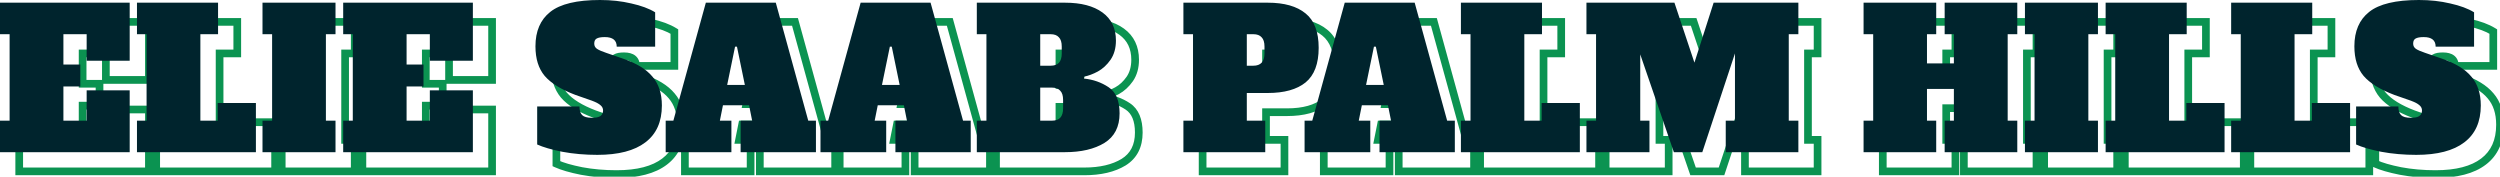 <svg width="651" height="46" viewBox="0 0 651 46" fill="none" xmlns="http://www.w3.org/2000/svg">
<path d="M5.003 44.629H4.003V45.63H5.003V44.629ZM5.003 36.424V35.423H4.003V36.424H5.003ZM7.505 36.424V37.424H8.506V36.424H7.505ZM7.505 13.909H8.506V12.908H7.505V13.909ZM5.003 13.909H4.003V14.91H5.003V13.909ZM5.003 5.704V4.703H4.003V5.704H5.003ZM38.775 5.704H39.776V4.703H38.775V5.704ZM38.775 20.814V21.814H39.776V20.814H38.775ZM27.568 20.814H26.567V21.814H27.568V20.814ZM27.568 13.909H28.569V12.908H27.568V13.909ZM21.514 13.909V12.908H20.513V13.909H21.514ZM21.514 21.814H20.513V22.815H21.514V21.814ZM25.917 21.814H26.917V20.814H25.917V21.814ZM25.917 27.518V28.518H26.917V27.518H25.917ZM21.514 27.518V26.517H20.513V27.518H21.514ZM21.514 36.424H20.513V37.424H21.514V36.424ZM27.568 36.424V37.424H28.569V36.424H27.568ZM27.568 28.518V27.518H26.567V28.518H27.568ZM38.775 28.518H39.776V27.518H38.775V28.518ZM38.775 44.629V45.63H39.776V44.629H38.775ZM6.004 44.629V36.424H4.003V44.629H6.004ZM5.003 37.424H7.505V35.423H5.003V37.424ZM8.506 36.424V13.909H6.504V36.424H8.506ZM7.505 12.908H5.003V14.91H7.505V12.908ZM6.004 13.909V5.704H4.003V13.909H6.004ZM5.003 6.704H38.775V4.703H5.003V6.704ZM37.775 5.704V20.814H39.776V5.704H37.775ZM38.775 19.813H27.568V21.814H38.775V19.813ZM28.569 20.814V13.909H26.567V20.814H28.569ZM27.568 12.908H21.514V14.91H27.568V12.908ZM20.513 13.909V21.814H22.515V13.909H20.513ZM21.514 22.815H25.917V20.814H21.514V22.815ZM24.916 21.814V27.518H26.917V21.814H24.916ZM25.917 26.517H21.514V28.518H25.917V26.517ZM20.513 27.518V36.424H22.515V27.518H20.513ZM21.514 37.424H27.568V35.423H21.514V37.424ZM28.569 36.424V28.518H26.567V36.424H28.569ZM27.568 29.519H38.775V27.518H27.568V29.519ZM37.775 28.518V44.629H39.776V28.518H37.775ZM38.775 43.628H5.003V45.63H38.775V43.628ZM40.671 44.629H39.67V45.63H40.671V44.629ZM40.671 36.424V35.423H39.67V36.424H40.671ZM43.172 36.424V37.424H44.173V36.424H43.172ZM43.172 13.909H44.173V12.908H43.172V13.909ZM40.671 13.909H39.67V14.91H40.671V13.909ZM40.671 5.704V4.703H39.67V5.704H40.671ZM61.785 5.704H62.785V4.703H61.785V5.704ZM61.785 13.909V14.91H62.785V13.909H61.785ZM57.182 13.909V12.908H56.181V13.909H57.182ZM57.182 36.424H56.181V37.424H57.182V36.424ZM61.684 36.424V37.424H62.685V36.424H61.684ZM61.684 31.821V30.82H60.684V31.821H61.684ZM71.641 31.821H72.642V30.82H71.641V31.821ZM71.641 44.629V45.63H72.642V44.629H71.641ZM41.672 44.629V36.424H39.67V44.629H41.672ZM40.671 37.424H43.172V35.423H40.671V37.424ZM44.173 36.424V13.909H42.172V36.424H44.173ZM43.172 12.908H40.671V14.91H43.172V12.908ZM41.672 13.909V5.704H39.67V13.909H41.672ZM40.671 6.704H61.785V4.703H40.671V6.704ZM60.784 5.704V13.909H62.785V5.704H60.784ZM61.785 12.908H57.182V14.91H61.785V12.908ZM56.181 13.909V36.424H58.182V13.909H56.181ZM57.182 37.424H61.684V35.423H57.182V37.424ZM62.685 36.424V31.821H60.684V36.424H62.685ZM61.684 32.821H71.641V30.82H61.684V32.821ZM70.64 31.821V44.629H72.642V31.821H70.64ZM71.641 43.628H40.671V45.63H71.641V43.628ZM73.358 44.629H72.357V45.63H73.358V44.629ZM73.358 36.424V35.423H72.357V36.424H73.358ZM75.86 36.424V37.424H76.86V36.424H75.86ZM75.86 13.909H76.86V12.908H75.86V13.909ZM73.358 13.909H72.357V14.91H73.358V13.909ZM73.358 5.704V4.703H72.357V5.704H73.358ZM92.37 5.704H93.371V4.703H92.37V5.704ZM92.37 13.909V14.91H93.371V13.909H92.37ZM89.869 13.909V12.908H88.868V13.909H89.869ZM89.869 36.424H88.868V37.424H89.869V36.424ZM92.37 36.424H93.371V35.423H92.37V36.424ZM92.37 44.629V45.63H93.371V44.629H92.37ZM74.359 44.629V36.424H72.357V44.629H74.359ZM73.358 37.424H75.86V35.423H73.358V37.424ZM76.86 36.424V13.909H74.859V36.424H76.86ZM75.86 12.908H73.358V14.91H75.86V12.908ZM74.359 13.909V5.704H72.357V13.909H74.359ZM73.358 6.704H92.37V4.703H73.358V6.704ZM91.37 5.704V13.909H93.371V5.704H91.37ZM92.37 12.908H89.869V14.91H92.37V12.908ZM88.868 13.909V36.424H90.869V13.909H88.868ZM89.869 37.424H92.37V35.423H89.869V37.424ZM91.37 36.424V44.629H93.371V36.424H91.37ZM92.37 43.628H73.358V45.63H92.37V43.628ZM94.368 44.629H93.367V45.63H94.368V44.629ZM94.368 36.424V35.423H93.367V36.424H94.368ZM96.869 36.424V37.424H97.87V36.424H96.869ZM96.869 13.909H97.87V12.908H96.869V13.909ZM94.368 13.909H93.367V14.91H94.368V13.909ZM94.368 5.704V4.703H93.367V5.704H94.368ZM128.14 5.704H129.14V4.703H128.14V5.704ZM128.14 20.814V21.814H129.14V20.814H128.14ZM116.932 20.814H115.932V21.814H116.932V20.814ZM116.932 13.909H117.933V12.908H116.932V13.909ZM110.878 13.909V12.908H109.878V13.909H110.878ZM110.878 21.814H109.878V22.815H110.878V21.814ZM115.281 21.814H116.282V20.814H115.281V21.814ZM115.281 27.518V28.518H116.282V27.518H115.281ZM110.878 27.518V26.517H109.878V27.518H110.878ZM110.878 36.424H109.878V37.424H110.878V36.424ZM116.932 36.424V37.424H117.933V36.424H116.932ZM116.932 28.518V27.518H115.932V28.518H116.932ZM128.14 28.518H129.14V27.518H128.14V28.518ZM128.14 44.629V45.63H129.14V44.629H128.14ZM95.368 44.629V36.424H93.367V44.629H95.368ZM94.368 37.424H96.869V35.423H94.368V37.424ZM97.87 36.424V13.909H95.869V36.424H97.87ZM96.869 12.908H94.368V14.91H96.869V12.908ZM95.368 13.909V5.704H93.367V13.909H95.368ZM94.368 6.704H128.14V4.703H94.368V6.704ZM127.139 5.704V20.814H129.14V5.704H127.139ZM128.14 19.813H116.932V21.814H128.14V19.813ZM117.933 20.814V13.909H115.932V20.814H117.933ZM116.932 12.908H110.878V14.91H116.932V12.908ZM109.878 13.909V21.814H111.879V13.909H109.878ZM110.878 22.815H115.281V20.814H110.878V22.815ZM114.281 21.814V27.518H116.282V21.814H114.281ZM115.281 26.517H110.878V28.518H115.281V26.517ZM109.878 27.518V36.424H111.879V27.518H109.878ZM110.878 37.424H116.932V35.423H110.878V37.424ZM117.933 36.424V28.518H115.932V36.424H117.933ZM116.932 29.519H128.14V27.518H116.932V29.519ZM127.139 28.518V44.629H129.14V28.518H127.139ZM128.14 43.628H94.368V45.63H128.14V43.628ZM151.44 44.529L151.243 45.51L151.257 45.513L151.44 44.529ZM144.885 42.628H143.885V43.271L144.47 43.538L144.885 42.628ZM144.885 32.721V31.721H143.885V32.721H144.885ZM155.892 32.721H156.893V31.721H155.892V32.721ZM156.593 34.973L155.885 35.68L156.593 34.973ZM161.346 35.223L161.916 36.045L161.922 36.041L161.928 36.037L161.346 35.223ZM161.396 32.421L160.717 33.156L160.733 33.171L160.75 33.185L161.396 32.421ZM159.145 31.22L159.496 30.283L159.485 30.279L159.474 30.275L159.145 31.22ZM154.842 29.719L154.488 30.655L154.5 30.66L154.512 30.664L154.842 29.719ZM146.837 24.766L146.071 25.411L146.078 25.418L146.837 24.766ZM148.288 8.105L148.909 8.89L148.91 8.889L148.288 8.105ZM169.401 5.904L169.171 6.878L169.178 6.879L169.185 6.881L169.401 5.904ZM175.605 8.205H176.606V7.647L176.131 7.354L175.605 8.205ZM175.605 17.161V18.162H176.606V17.161H175.605ZM165.599 17.161H164.598V18.162H165.599V17.161ZM160.345 15.06L160.85 15.924L160.86 15.918L160.87 15.912L160.345 15.06ZM160.445 17.712L159.864 18.526L159.877 18.535L159.89 18.544L160.445 17.712ZM162.847 18.762L163.173 17.816L163.163 17.813L162.847 18.762ZM167.2 20.263L166.874 21.209L166.878 21.211L167.2 20.263ZM174.905 24.966L174.134 25.604L174.14 25.611L174.146 25.619L174.905 24.966ZM173.054 42.077L172.45 41.279L172.446 41.282L173.054 42.077ZM160.545 44.329C157.399 44.329 154.425 44.066 151.623 43.545L151.257 45.513C154.191 46.059 157.288 46.33 160.545 46.33V44.329ZM151.636 43.548C148.831 42.987 146.733 42.371 145.301 41.717L144.47 43.538C146.107 44.285 148.378 44.937 151.243 45.51L151.636 43.548ZM145.886 42.628V32.721H143.885V42.628H145.886ZM144.885 33.722H155.892V31.721H144.885V33.722ZM154.892 32.721C154.892 33.875 155.148 34.943 155.885 35.68L157.3 34.265C157.104 34.068 156.893 33.636 156.893 32.721H154.892ZM155.885 35.68C156.648 36.443 157.852 36.674 159.145 36.674V34.672C157.969 34.672 157.472 34.437 157.3 34.265L155.885 35.68ZM159.145 36.674C160.218 36.674 161.217 36.529 161.916 36.045L160.776 34.4C160.607 34.517 160.139 34.672 159.145 34.672V36.674ZM161.928 36.037C162.688 35.494 163.047 34.69 163.047 33.772H161.046C161.046 34.122 160.938 34.285 160.764 34.408L161.928 36.037ZM163.047 33.772C163.047 32.923 162.684 32.2 162.042 31.657L160.75 33.185C160.975 33.376 161.046 33.553 161.046 33.772H163.047ZM162.075 31.686C161.494 31.149 160.593 30.695 159.496 30.283L158.793 32.157C159.831 32.546 160.431 32.892 160.717 33.156L162.075 31.686ZM159.474 30.275L155.171 28.774L154.512 30.664L158.815 32.165L159.474 30.275ZM155.196 28.783C151.568 27.411 149.075 25.835 147.595 24.114L146.078 25.418C147.867 27.499 150.711 29.226 154.488 30.655L155.196 28.783ZM147.602 24.122C146.194 22.449 145.436 20.133 145.436 17.061H143.434C143.434 20.46 144.277 23.28 146.071 25.411L147.602 24.122ZM145.436 17.061C145.436 13.362 146.629 10.696 148.909 8.89L147.666 7.321C144.809 9.584 143.434 12.888 143.434 17.061H145.436ZM148.91 8.889C151.24 7.037 155.272 6.004 161.246 6.004V4.003C155.145 4.003 150.539 5.037 147.665 7.322L148.91 8.889ZM161.246 6.004C164.079 6.004 166.719 6.297 169.171 6.878L169.632 4.93C167.013 4.31 164.217 4.003 161.246 4.003V6.004ZM169.185 6.881C171.687 7.433 173.639 8.168 175.08 9.057L176.131 7.354C174.436 6.308 172.252 5.508 169.617 4.927L169.185 6.881ZM174.605 8.205V17.161H176.606V8.205H174.605ZM175.605 16.16H165.599V18.162H175.605V16.16ZM166.599 17.161C166.599 16.109 166.263 15.16 165.451 14.506C164.681 13.885 163.639 13.659 162.497 13.659V15.66C163.422 15.66 163.931 15.851 164.195 16.064C164.418 16.243 164.598 16.545 164.598 17.161H166.599ZM162.497 13.659C161.459 13.659 160.503 13.788 159.821 14.207L160.87 15.912C161.055 15.798 161.533 15.66 162.497 15.66V13.659ZM159.841 14.195C159.025 14.672 158.744 15.518 158.744 16.361H160.746C160.746 16.143 160.781 16.029 160.804 15.979C160.82 15.943 160.832 15.934 160.85 15.924L159.841 14.195ZM158.744 16.361C158.744 17.255 159.138 18.007 159.864 18.526L161.027 16.897C160.819 16.749 160.746 16.6 160.746 16.361H158.744ZM159.89 18.544C160.505 18.954 161.408 19.337 162.531 19.711L163.163 17.813C162.084 17.453 161.387 17.136 161 16.879L159.89 18.544ZM162.521 19.708L166.874 21.209L167.526 19.317L163.173 17.816L162.521 19.708ZM166.878 21.211C170.318 22.379 172.695 23.866 174.134 25.604L175.676 24.328C173.912 22.197 171.153 20.549 167.522 19.316L166.878 21.211ZM174.146 25.619C175.59 27.298 176.356 29.549 176.356 32.471H178.357C178.357 29.189 177.488 26.437 175.664 24.314L174.146 25.619ZM176.356 32.471C176.356 36.456 175.022 39.335 172.45 41.279L173.657 42.876C176.822 40.483 178.357 36.958 178.357 32.471H176.356ZM172.446 41.282C169.857 43.262 165.942 44.329 160.545 44.329V46.33C166.157 46.33 170.58 45.229 173.661 42.872L172.446 41.282ZM215.472 36.424L214.508 36.689L214.71 37.424H215.472V36.424ZM217.474 36.424H218.474V35.423H217.474V36.424ZM217.474 44.629V45.63H218.474V44.629H217.474ZM197.861 44.629H196.86V45.63H197.861V44.629ZM197.861 36.424V35.423H196.86V36.424H197.861ZM200.863 36.424V37.424H202.084L201.844 36.227L200.863 36.424ZM200.062 32.421L201.044 32.225L200.883 31.42H200.062V32.421ZM193.258 32.421V31.42H192.438L192.277 32.225L193.258 32.421ZM192.458 36.424L191.476 36.227L191.237 37.424H192.458V36.424ZM195.459 36.424H196.46V35.423H195.459V36.424ZM195.459 44.629V45.63H196.46V44.629H195.459ZM178.348 44.629H177.348V45.63H178.348V44.629ZM178.348 36.424V35.423H177.348V36.424H178.348ZM180.35 36.424V37.424H181.112L181.314 36.689L180.35 36.424ZM188.805 5.704V4.703H188.043L187.84 5.438L188.805 5.704ZM207.017 5.704L207.982 5.438L207.779 4.703H207.017V5.704ZM194.359 27.117L193.379 26.916L193.131 28.118H194.359V27.117ZM198.962 27.117V28.118H200.19L199.942 26.916L198.962 27.117ZM196.91 17.161L197.89 16.959L197.726 16.16H196.91V17.161ZM196.41 17.161V16.16H195.595L195.43 16.959L196.41 17.161ZM215.472 37.424H217.474V35.423H215.472V37.424ZM216.473 36.424V44.629H218.474V36.424H216.473ZM217.474 43.628H197.861V45.63H217.474V43.628ZM198.862 44.629V36.424H196.86V44.629H198.862ZM197.861 37.424H200.863V35.423H197.861V37.424ZM201.844 36.227L201.044 32.225L199.081 32.617L199.882 36.62L201.844 36.227ZM200.062 31.42H193.258V33.422H200.062V31.42ZM192.277 32.225L191.476 36.227L193.439 36.62L194.239 32.617L192.277 32.225ZM192.458 37.424H195.459V35.423H192.458V37.424ZM194.459 36.424V44.629H196.46V36.424H194.459ZM195.459 43.628H178.348V45.63H195.459V43.628ZM179.349 44.629V36.424H177.348V44.629H179.349ZM178.348 37.424H180.35V35.423H178.348V37.424ZM181.314 36.689L189.77 5.969L187.84 5.438L179.385 36.158L181.314 36.689ZM188.805 6.704H207.017V4.703H188.805V6.704ZM206.052 5.969L214.508 36.689L216.437 36.158L207.982 5.438L206.052 5.969ZM194.359 28.118H198.962V26.117H194.359V28.118ZM199.942 26.916L197.89 16.959L195.93 17.363L197.982 27.32L199.942 26.916ZM196.91 16.16H196.41V18.162H196.91V16.16ZM195.43 16.959L193.379 26.916L195.339 27.32L197.39 17.363L195.43 16.959ZM255.782 36.424L254.817 36.689L255.019 37.424H255.782V36.424ZM257.783 36.424H258.784V35.423H257.783V36.424ZM257.783 44.629V45.63H258.784V44.629H257.783ZM238.17 44.629H237.17V45.63H238.17V44.629ZM238.17 36.424V35.423H237.17V36.424H238.17ZM241.172 36.424V37.424H242.393L242.154 36.227L241.172 36.424ZM240.372 32.421L241.353 32.225L241.192 31.42H240.372V32.421ZM233.567 32.421V31.42H232.747L232.586 32.225L233.567 32.421ZM232.767 36.424L231.786 36.227L231.546 37.424H232.767V36.424ZM235.769 36.424H236.769V35.423H235.769V36.424ZM235.769 44.629V45.63H236.769V44.629H235.769ZM218.658 44.629H217.657V45.63H218.658V44.629ZM218.658 36.424V35.423H217.657V36.424H218.658ZM220.659 36.424V37.424H221.421L221.624 36.689L220.659 36.424ZM229.114 5.704V4.703H228.352L228.15 5.438L229.114 5.704ZM247.326 5.704L248.291 5.438L248.089 4.703H247.326V5.704ZM234.668 27.117L233.688 26.916L233.44 28.118H234.668V27.117ZM239.271 27.117V28.118H240.499L240.251 26.916L239.271 27.117ZM237.22 17.161L238.2 16.959L238.035 16.16H237.22V17.161ZM236.719 17.161V16.16H235.904L235.739 16.959L236.719 17.161ZM255.782 37.424H257.783V35.423H255.782V37.424ZM256.782 36.424V44.629H258.784V36.424H256.782ZM257.783 43.628H238.17V45.63H257.783V43.628ZM239.171 44.629V36.424H237.17V44.629H239.171ZM238.17 37.424H241.172V35.423H238.17V37.424ZM242.154 36.227L241.353 32.225L239.391 32.617L240.191 36.62L242.154 36.227ZM240.372 31.42H233.567V33.422H240.372V31.42ZM232.586 32.225L231.786 36.227L233.748 36.62L234.549 32.617L232.586 32.225ZM232.767 37.424H235.769V35.423H232.767V37.424ZM234.768 36.424V44.629H236.769V36.424H234.768ZM235.769 43.628H218.658V45.63H235.769V43.628ZM219.658 44.629V36.424H217.657V44.629H219.658ZM218.658 37.424H220.659V35.423H218.658V37.424ZM221.624 36.689L230.079 5.969L228.15 5.438L219.694 36.158L221.624 36.689ZM229.114 6.704H247.326V4.703H229.114V6.704ZM246.362 5.969L254.817 36.689L256.747 36.158L248.291 5.438L246.362 5.969ZM234.668 28.118H239.271V26.117H234.668V28.118ZM240.251 26.916L238.2 16.959L236.24 17.363L238.291 27.32L240.251 26.916ZM237.22 16.16H236.719V18.162H237.22V16.16ZM235.739 16.959L233.688 26.916L235.648 27.32L237.699 17.363L235.739 16.959ZM259.367 36.424V35.423H258.367V36.424H259.367ZM261.869 36.424V37.424H262.87V36.424H261.869ZM261.869 13.909H262.87V12.908H261.869V13.909ZM259.367 13.909H258.367V14.91H259.367V13.909ZM259.367 5.704V4.703H258.367V5.704H259.367ZM292.089 8.255L292.678 7.447L292.089 8.255ZM294.19 20.563L295.01 21.137L295.016 21.128L294.19 20.563ZM290.888 23.615L291.364 24.496L291.372 24.491L290.888 23.615ZM287.285 24.966L287.089 23.985L286.285 24.146V24.966H287.285ZM287.285 25.466H286.285V26.373L287.187 26.462L287.285 25.466ZM293.69 27.718L294.245 26.885L293.69 27.718ZM292.589 42.227L293.108 43.083L293.116 43.078L292.589 42.227ZM259.367 44.629H258.367V45.63H259.367V44.629ZM280.731 21.364L280.001 20.679L280 20.681L280.731 21.364ZM280.731 14.71L279.978 15.368L280 15.393L280.024 15.417L280.731 14.71ZM275.878 13.909V12.908H274.877V13.909H275.878ZM275.878 22.114H274.877V23.115H275.878V22.114ZM281.081 35.673L280.351 34.989L280.35 34.99L281.081 35.673ZM281.081 28.619L280.328 29.277L280.35 29.302L280.374 29.326L281.081 28.619ZM275.878 27.818V26.817H274.877V27.818H275.878ZM275.878 36.424H274.877V37.424H275.878V36.424ZM259.367 37.424H261.869V35.423H259.367V37.424ZM262.87 36.424V13.909H260.868V36.424H262.87ZM261.869 12.908H259.367V14.91H261.869V12.908ZM260.368 13.909V5.704H258.367V13.909H260.368ZM259.367 6.704H282.332V4.703H259.367V6.704ZM282.332 6.704C286.38 6.704 289.396 7.532 291.499 9.064L292.678 7.447C290.111 5.576 286.623 4.703 282.332 4.703V6.704ZM291.499 9.064C293.548 10.557 294.59 12.675 294.59 15.56H296.591C296.591 12.107 295.299 9.356 292.678 7.447L291.499 9.064ZM294.59 15.56C294.59 17.365 294.164 18.827 293.364 19.999L295.016 21.128C296.084 19.564 296.591 17.691 296.591 15.56H294.59ZM293.37 19.989C292.513 21.214 291.522 22.122 290.404 22.739L291.372 24.491C292.788 23.708 293.999 22.581 295.01 21.137L293.37 19.989ZM290.412 22.735C289.25 23.363 288.143 23.774 287.089 23.985L287.482 25.947C288.762 25.691 290.057 25.202 291.364 24.496L290.412 22.735ZM286.285 24.966V25.466H288.286V24.966H286.285ZM287.187 26.462C289.399 26.68 291.376 27.378 293.134 28.55L294.245 26.885C292.201 25.523 289.908 24.72 287.384 24.471L287.187 26.462ZM293.134 28.55C294.649 29.56 295.541 31.433 295.541 34.522H297.542C297.542 31.074 296.533 28.411 294.245 26.885L293.134 28.55ZM295.541 34.522C295.541 37.732 294.36 39.952 292.061 41.377L293.116 43.078C296.088 41.234 297.542 38.318 297.542 34.522H295.541ZM292.069 41.372C289.638 42.849 286.416 43.628 282.332 43.628V45.63C286.654 45.63 290.27 44.807 293.108 43.083L292.069 41.372ZM282.332 43.628H259.367V45.63H282.332V43.628ZM260.368 44.629V36.424H258.367V44.629H260.368ZM278.58 23.115C279.707 23.115 280.739 22.822 281.463 22.047L280 20.681C279.789 20.906 279.387 21.114 278.58 21.114V23.115ZM281.461 22.048C282.205 21.254 282.482 20.142 282.482 18.912H280.481C280.481 19.884 280.257 20.406 280.001 20.679L281.461 22.048ZM282.482 18.912V17.111H280.481V18.912H282.482ZM282.482 17.111C282.482 15.889 282.208 14.772 281.439 14.002L280.024 15.417C280.255 15.648 280.481 16.132 280.481 17.111H282.482ZM281.484 14.051C280.765 13.229 279.726 12.908 278.58 12.908V14.91C279.368 14.91 279.763 15.123 279.978 15.368L281.484 14.051ZM278.58 12.908H275.878V14.91H278.58V12.908ZM274.877 13.909V22.114H276.879V13.909H274.877ZM275.878 23.115H278.58V21.114H275.878V23.115ZM278.93 37.424C280.057 37.424 281.089 37.131 281.813 36.356L280.35 34.99C280.139 35.216 279.737 35.423 278.93 35.423V37.424ZM281.811 36.358C282.556 35.564 282.833 34.451 282.833 33.221H280.831C280.831 34.193 280.608 34.715 280.351 34.989L281.811 36.358ZM282.833 33.221V31.02H280.831V33.221H282.833ZM282.833 31.02C282.833 29.798 282.559 28.681 281.789 27.911L280.374 29.326C280.605 29.557 280.831 30.041 280.831 31.02H282.833ZM281.834 27.96C281.115 27.138 280.076 26.817 278.93 26.817V28.819C279.719 28.819 280.113 29.032 280.328 29.277L281.834 27.96ZM278.93 26.817H275.878V28.819H278.93V26.817ZM274.877 27.818V36.424H276.879V27.818H274.877ZM275.878 37.424H278.93V35.423H275.878V37.424ZM313.162 36.424V35.423H312.161V36.424H313.162ZM315.664 36.424V37.424H316.664V36.424H315.664ZM315.664 13.909H316.664V12.908H315.664V13.909ZM313.162 13.909H312.161V14.91H313.162V13.909ZM313.162 5.704V4.703H312.161V5.704H313.162ZM344.983 8.505L344.346 9.278L344.353 9.284L344.983 8.505ZM344.983 26.467L345.612 27.245L345.619 27.24L344.983 26.467ZM329.673 29.219V28.218H328.672V29.219H329.673ZM329.673 36.424H328.672V37.424H329.673V36.424ZM334.476 36.424H335.476V35.423H334.476V36.424ZM334.476 44.629V45.63H335.476V44.629H334.476ZM313.162 44.629H312.161V45.63H313.162V44.629ZM333.525 14.71L332.772 15.368L332.794 15.393L332.818 15.417L333.525 14.71ZM329.673 13.909V12.908H328.672V13.909H329.673ZM329.673 22.114H328.672V23.115H329.673V22.114ZM313.162 37.424H315.664V35.423H313.162V37.424ZM316.664 36.424V13.909H314.663V36.424H316.664ZM315.664 12.908H313.162V14.91H315.664V12.908ZM314.163 13.909V5.704H312.161V13.909H314.163ZM313.162 6.704H335.126V4.703H313.162V6.704ZM335.126 6.704C339.301 6.704 342.324 7.613 344.346 9.278L345.619 7.733C343.105 5.663 339.556 4.703 335.126 4.703V6.704ZM344.353 9.284C346.3 10.858 347.384 13.495 347.384 17.461H349.385C349.385 13.155 348.201 9.822 345.612 7.727L344.353 9.284ZM347.384 17.461C347.384 21.426 346.301 24.085 344.346 25.695L345.619 27.24C348.201 25.113 349.385 21.769 349.385 17.461H347.384ZM344.353 25.689C342.331 27.325 339.305 28.218 335.126 28.218V30.22C339.553 30.22 343.098 29.278 345.612 27.245L344.353 25.689ZM335.126 28.218H329.673V30.22H335.126V28.218ZM328.672 29.219V36.424H330.673V29.219H328.672ZM329.673 37.424H334.476V35.423H329.673V37.424ZM333.475 36.424V44.629H335.476V36.424H333.475ZM334.476 43.628H313.162V45.63H334.476V43.628ZM314.163 44.629V36.424H312.161V44.629H314.163ZM331.374 23.115C332.522 23.115 333.559 22.794 334.292 21.986C335.007 21.197 335.276 20.111 335.276 18.912H333.275C333.275 19.848 333.061 20.364 332.809 20.642C332.574 20.901 332.16 21.114 331.374 21.114V23.115ZM335.276 18.912V17.111H333.275V18.912H335.276ZM335.276 17.111C335.276 15.889 335.002 14.772 334.233 14.002L332.818 15.417C333.049 15.648 333.275 16.132 333.275 17.111H335.276ZM334.278 14.051C333.559 13.229 332.52 12.908 331.374 12.908V14.91C332.162 14.91 332.557 15.123 332.772 15.368L334.278 14.051ZM331.374 12.908H329.673V14.91H331.374V12.908ZM328.672 13.909V22.114H330.673V13.909H328.672ZM329.673 23.115H331.374V21.114H329.673V23.115ZM381.84 36.424L380.875 36.689L381.078 37.424H381.84V36.424ZM383.841 36.424H384.842V35.423H383.841V36.424ZM383.841 44.629V45.63H384.842V44.629H383.841ZM364.229 44.629H363.228V45.63H364.229V44.629ZM364.229 36.424V35.423H363.228V36.424H364.229ZM367.231 36.424V37.424H368.451L368.212 36.227L367.231 36.424ZM366.43 32.421L367.411 32.225L367.25 31.42H366.43V32.421ZM359.626 32.421V31.42H358.805L358.644 32.225L359.626 32.421ZM358.825 36.424L357.844 36.227L357.605 37.424H358.825V36.424ZM361.827 36.424H362.828V35.423H361.827V36.424ZM361.827 44.629V45.63H362.828V44.629H361.827ZM344.716 44.629H343.715V45.63H344.716V44.629ZM344.716 36.424V35.423H343.715V36.424H344.716ZM346.717 36.424V37.424H347.48L347.682 36.689L346.717 36.424ZM355.173 5.704V4.703H354.41L354.208 5.438L355.173 5.704ZM373.385 5.704L374.349 5.438L374.147 4.703H373.385V5.704ZM360.726 27.117L359.746 26.916L359.499 28.118H360.726V27.117ZM365.329 27.117V28.118H366.557L366.309 26.916L365.329 27.117ZM363.278 17.161L364.258 16.959L364.093 16.16H363.278V17.161ZM362.778 17.161V16.16H361.962L361.798 16.959L362.778 17.161ZM381.84 37.424H383.841V35.423H381.84V37.424ZM382.841 36.424V44.629H384.842V36.424H382.841ZM383.841 43.628H364.229V45.63H383.841V43.628ZM365.229 44.629V36.424H363.228V44.629H365.229ZM364.229 37.424H367.231V35.423H364.229V37.424ZM368.212 36.227L367.411 32.225L365.449 32.617L366.249 36.62L368.212 36.227ZM366.43 31.42H359.626V33.422H366.43V31.42ZM358.644 32.225L357.844 36.227L359.806 36.62L360.607 32.617L358.644 32.225ZM358.825 37.424H361.827V35.423H358.825V37.424ZM360.826 36.424V44.629H362.828V36.424H360.826ZM361.827 43.628H344.716V45.63H361.827V43.628ZM345.717 44.629V36.424H343.715V44.629H345.717ZM344.716 37.424H346.717V35.423H344.716V37.424ZM347.682 36.689L356.138 5.969L354.208 5.438L345.753 36.158L347.682 36.689ZM355.173 6.704H373.385V4.703H355.173V6.704ZM372.42 5.969L380.875 36.689L382.805 36.158L374.349 5.438L372.42 5.969ZM360.726 28.118H365.329V26.117H360.726V28.118ZM366.309 26.916L364.258 16.959L362.298 17.363L364.349 27.32L366.309 26.916ZM363.278 16.16H362.778V18.162H363.278V16.16ZM361.798 16.959L359.746 26.916L361.706 27.32L363.758 17.363L361.798 16.959ZM385.426 44.629H384.425V45.63H385.426V44.629ZM385.426 36.424V35.423H384.425V36.424H385.426ZM387.927 36.424V37.424H388.928V36.424H387.927ZM387.927 13.909H388.928V12.908H387.927V13.909ZM385.426 13.909H384.425V14.91H385.426V13.909ZM385.426 5.704V4.703H384.425V5.704H385.426ZM406.539 5.704H407.54V4.703H406.539V5.704ZM406.539 13.909V14.91H407.54V13.909H406.539ZM401.936 13.909V12.908H400.936V13.909H401.936ZM401.936 36.424H400.936V37.424H401.936V36.424ZM406.439 36.424V37.424H407.44V36.424H406.439ZM406.439 31.821V30.82H405.439V31.821H406.439ZM416.396 31.821H417.396V30.82H416.396V31.821ZM416.396 44.629V45.63H417.396V44.629H416.396ZM386.426 44.629V36.424H384.425V44.629H386.426ZM385.426 37.424H387.927V35.423H385.426V37.424ZM388.928 36.424V13.909H386.927V36.424H388.928ZM387.927 12.908H385.426V14.91H387.927V12.908ZM386.426 13.909V5.704H384.425V13.909H386.426ZM385.426 6.704H406.539V4.703H385.426V6.704ZM405.539 5.704V13.909H407.54V5.704H405.539ZM406.539 12.908H401.936V14.91H406.539V12.908ZM400.936 13.909V36.424H402.937V13.909H400.936ZM401.936 37.424H406.439V35.423H401.936V37.424ZM407.44 36.424V31.821H405.439V36.424H407.44ZM406.439 32.821H416.396V30.82H406.439V32.821ZM415.395 31.821V44.629H417.396V31.821H415.395ZM416.396 43.628H385.426V45.63H416.396V43.628ZM473.299 13.909V14.91H474.299V13.909H473.299ZM470.797 13.909V12.908H469.796V13.909H470.797ZM470.797 36.424H469.796V37.424H470.797V36.424ZM473.299 36.424H474.299V35.423H473.299V36.424ZM473.299 44.629V45.63H474.299V44.629H473.299ZM454.386 44.629H453.386V45.63H454.386V44.629ZM454.386 36.424V35.423H453.386V36.424H454.386ZM456.788 36.424V37.424H457.788V36.424H456.788ZM456.788 18.912H457.788L455.838 18.598L456.788 18.912ZM448.282 44.629V45.63H449.005L449.232 44.943L448.282 44.629ZM440.878 44.629L439.931 44.954L440.163 45.63H440.878V44.629ZM432.122 19.162L433.068 18.837L431.121 19.162H432.122ZM432.122 36.424H431.121V37.424H432.122V36.424ZM434.523 36.424H435.524V35.423H434.523V36.424ZM434.523 44.629V45.63H435.524V44.629H434.523ZM418.113 44.629H417.112V45.63H418.113V44.629ZM418.113 36.424V35.423H417.112V36.424H418.113ZM420.614 36.424V37.424H421.615V36.424H420.614ZM420.614 13.909H421.615V12.908H420.614V13.909ZM418.113 13.909H417.112V14.91H418.113V13.909ZM418.113 5.704V4.703H417.112V5.704H418.113ZM441.028 5.704L441.977 5.387L441.749 4.703H441.028V5.704ZM446.231 21.314L445.282 21.63L446.25 24.534L447.184 21.619L446.231 21.314ZM451.234 5.704V4.703H450.504L450.281 5.398L451.234 5.704ZM473.299 5.704H474.299V4.703H473.299V5.704ZM473.299 12.908H470.797V14.91H473.299V12.908ZM469.796 13.909V36.424H471.798V13.909H469.796ZM470.797 37.424H473.299V35.423H470.797V37.424ZM472.298 36.424V44.629H474.299V36.424H472.298ZM473.299 43.628H454.386V45.63H473.299V43.628ZM455.387 44.629V36.424H453.386V44.629H455.387ZM454.386 37.424H456.788V35.423H454.386V37.424ZM457.788 36.424V18.912H455.787V36.424H457.788ZM455.838 18.598L447.332 44.315L449.232 44.943L457.738 19.226L455.838 18.598ZM448.282 43.628H440.878V45.63H448.282V43.628ZM441.824 44.304L433.068 18.837L431.176 19.488L439.931 44.954L441.824 44.304ZM431.121 19.162V36.424H433.122V19.162H431.121ZM432.122 37.424H434.523V35.423H432.122V37.424ZM433.523 36.424V44.629H435.524V36.424H433.523ZM434.523 43.628H418.113V45.63H434.523V43.628ZM419.113 44.629V36.424H417.112V44.629H419.113ZM418.113 37.424H420.614V35.423H418.113V37.424ZM421.615 36.424V13.909H419.614V36.424H421.615ZM420.614 12.908H418.113V14.91H420.614V12.908ZM419.113 13.909V5.704H417.112V13.909H419.113ZM418.113 6.704H441.028V4.703H418.113V6.704ZM440.078 6.02L445.282 21.63L447.18 20.997L441.977 5.387L440.078 6.02ZM447.184 21.619L452.187 6.009L450.281 5.398L445.278 21.008L447.184 21.619ZM451.234 6.704H473.299V4.703H451.234V6.704ZM472.298 5.704V13.909H474.299V5.704H472.298ZM530.305 13.909V14.91H531.305V13.909H530.305ZM527.803 13.909V12.908H526.802V13.909H527.803ZM527.803 36.424H526.802V37.424H527.803V36.424ZM530.305 36.424H531.305V35.423H530.305V36.424ZM530.305 44.629V45.63H531.305V44.629H530.305ZM511.392 44.629H510.392V45.63H511.392V44.629ZM511.392 36.424V35.423H510.392V36.424H511.392ZM513.794 36.424V37.424H514.795V36.424H513.794ZM513.794 28.168H514.795V27.168H513.794V28.168ZM506.789 28.168V27.168H505.789V28.168H506.789ZM506.789 36.424H505.789V37.424H506.789V36.424ZM509.191 36.424H510.192V35.423H509.191V36.424ZM509.191 44.629V45.63H510.192V44.629H509.191ZM490.279 44.629H489.278V45.63H490.279V44.629ZM490.279 36.424V35.423H489.278V36.424H490.279ZM492.78 36.424V37.424H493.781V36.424H492.78ZM492.78 13.909H493.781V12.908H492.78V13.909ZM490.279 13.909H489.278V14.91H490.279V13.909ZM490.279 5.704V4.703H489.278V5.704H490.279ZM509.191 5.704H510.192V4.703H509.191V5.704ZM509.191 13.909V14.91H510.192V13.909H509.191ZM506.789 13.909V12.908H505.789V13.909H506.789ZM506.789 21.514H505.789V22.515H506.789V21.514ZM513.794 21.514V22.515H514.795V21.514H513.794ZM513.794 13.909H514.795V12.908H513.794V13.909ZM511.392 13.909H510.392V14.91H511.392V13.909ZM511.392 5.704V4.703H510.392V5.704H511.392ZM530.305 5.704H531.305V4.703H530.305V5.704ZM530.305 12.908H527.803V14.91H530.305V12.908ZM526.802 13.909V36.424H528.804V13.909H526.802ZM527.803 37.424H530.305V35.423H527.803V37.424ZM529.304 36.424V44.629H531.305V36.424H529.304ZM530.305 43.628H511.392V45.63H530.305V43.628ZM512.393 44.629V36.424H510.392V44.629H512.393ZM511.392 37.424H513.794V35.423H511.392V37.424ZM514.795 36.424V28.168H512.793V36.424H514.795ZM513.794 27.168H506.789V29.169H513.794V27.168ZM505.789 28.168V36.424H507.79V28.168H505.789ZM506.789 37.424H509.191V35.423H506.789V37.424ZM508.19 36.424V44.629H510.192V36.424H508.19ZM509.191 43.628H490.279V45.63H509.191V43.628ZM491.279 44.629V36.424H489.278V44.629H491.279ZM490.279 37.424H492.78V35.423H490.279V37.424ZM493.781 36.424V13.909H491.78V36.424H493.781ZM492.78 12.908H490.279V14.91H492.78V12.908ZM491.279 13.909V5.704H489.278V13.909H491.279ZM490.279 6.704H509.191V4.703H490.279V6.704ZM508.19 5.704V13.909H510.192V5.704H508.19ZM509.191 12.908H506.789V14.91H509.191V12.908ZM505.789 13.909V21.514H507.79V13.909H505.789ZM506.789 22.515H513.794V20.513H506.789V22.515ZM514.795 21.514V13.909H512.793V21.514H514.795ZM513.794 12.908H511.392V14.91H513.794V12.908ZM512.393 13.909V5.704H510.392V13.909H512.393ZM511.392 6.704H530.305V4.703H511.392V6.704ZM529.304 5.704V13.909H531.305V5.704H529.304ZM532.298 44.629H531.297V45.63H532.298V44.629ZM532.298 36.424V35.423H531.297V36.424H532.298ZM534.8 36.424V37.424H535.8V36.424H534.8ZM534.8 13.909H535.8V12.908H534.8V13.909ZM532.298 13.909H531.297V14.91H532.298V13.909ZM532.298 5.704V4.703H531.297V5.704H532.298ZM551.31 5.704H552.311V4.703H551.31V5.704ZM551.31 13.909V14.91H552.311V13.909H551.31ZM548.809 13.909V12.908H547.808V13.909H548.809ZM548.809 36.424H547.808V37.424H548.809V36.424ZM551.31 36.424H552.311V35.423H551.31V36.424ZM551.31 44.629V45.63H552.311V44.629H551.31ZM533.299 44.629V36.424H531.297V44.629H533.299ZM532.298 37.424H534.8V35.423H532.298V37.424ZM535.8 36.424V13.909H533.799V36.424H535.8ZM534.8 12.908H532.298V14.91H534.8V12.908ZM533.299 13.909V5.704H531.297V13.909H533.299ZM532.298 6.704H551.31V4.703H532.298V6.704ZM550.31 5.704V13.909H552.311V5.704H550.31ZM551.31 12.908H548.809V14.91H551.31V12.908ZM547.808 13.909V36.424H549.809V13.909H547.808ZM548.809 37.424H551.31V35.423H548.809V37.424ZM550.31 36.424V44.629H552.311V36.424H550.31ZM551.31 43.628H532.298V45.63H551.31V43.628ZM553.308 44.629H552.307V45.63H553.308V44.629ZM553.308 36.424V35.423H552.307V36.424H553.308ZM555.809 36.424V37.424H556.81V36.424H555.809ZM555.809 13.909H556.81V12.908H555.809V13.909ZM553.308 13.909H552.307V14.91H553.308V13.909ZM553.308 5.704V4.703H552.307V5.704H553.308ZM574.421 5.704H575.422V4.703H574.421V5.704ZM574.421 13.909V14.91H575.422V13.909H574.421ZM569.818 13.909V12.908H568.818V13.909H569.818ZM569.818 36.424H568.818V37.424H569.818V36.424ZM574.321 36.424V37.424H575.322V36.424H574.321ZM574.321 31.821V30.82H573.321V31.821H574.321ZM584.278 31.821H585.279V30.82H584.278V31.821ZM584.278 44.629V45.63H585.279V44.629H584.278ZM554.308 44.629V36.424H552.307V44.629H554.308ZM553.308 37.424H555.809V35.423H553.308V37.424ZM556.81 36.424V13.909H554.809V36.424H556.81ZM555.809 12.908H553.308V14.91H555.809V12.908ZM554.308 13.909V5.704H552.307V13.909H554.308ZM553.308 6.704H574.421V4.703H553.308V6.704ZM573.421 5.704V13.909H575.422V5.704H573.421ZM574.421 12.908H569.818V14.91H574.421V12.908ZM568.818 13.909V36.424H570.819V13.909H568.818ZM569.818 37.424H574.321V35.423H569.818V37.424ZM575.322 36.424V31.821H573.321V36.424H575.322ZM574.321 32.821H584.278V30.82H574.321V32.821ZM583.277 31.821V44.629H585.279V31.821H583.277ZM584.278 43.628H553.308V45.63H584.278V43.628ZM585.995 44.629H584.994V45.63H585.995V44.629ZM585.995 36.424V35.423H584.994V36.424H585.995ZM588.497 36.424V37.424H589.497V36.424H588.497ZM588.497 13.909H589.497V12.908H588.497V13.909ZM585.995 13.909H584.994V14.91H585.995V13.909ZM585.995 5.704V4.703H584.994V5.704H585.995ZM607.109 5.704H608.109V4.703H607.109V5.704ZM607.109 13.909V14.91H608.109V13.909H607.109ZM602.506 13.909V12.908H601.505V13.909H602.506ZM602.506 36.424H601.505V37.424H602.506V36.424ZM607.009 36.424V37.424H608.009V36.424H607.009ZM607.009 31.821V30.82H606.008V31.821H607.009ZM616.965 31.821H617.966V30.82H616.965V31.821ZM616.965 44.629V45.63H617.966V44.629H616.965ZM586.996 44.629V36.424H584.994V44.629H586.996ZM585.995 37.424H588.497V35.423H585.995V37.424ZM589.497 36.424V13.909H587.496V36.424H589.497ZM588.497 12.908H585.995V14.91H588.497V12.908ZM586.996 13.909V5.704H584.994V13.909H586.996ZM585.995 6.704H607.109V4.703H585.995V6.704ZM606.108 5.704V13.909H608.109V5.704H606.108ZM607.109 12.908H602.506V14.91H607.109V12.908ZM601.505 13.909V36.424H603.506V13.909H601.505ZM602.506 37.424H607.009V35.423H602.506V37.424ZM608.009 36.424V31.821H606.008V36.424H608.009ZM607.009 32.821H616.965V30.82H607.009V32.821ZM615.964 31.821V44.629H617.966V31.821H615.964ZM616.965 43.628H585.995V45.63H616.965V43.628ZM625.086 44.529L624.89 45.51L624.903 45.513L625.086 44.529ZM618.532 42.628H617.531V43.271L618.117 43.538L618.532 42.628ZM618.532 32.721V31.721H617.531V32.721H618.532ZM629.539 32.721H630.54V31.721H629.539V32.721ZM630.24 34.973L629.532 35.68L630.24 34.973ZM634.993 35.223L635.562 36.045L635.568 36.041L635.574 36.037L634.993 35.223ZM635.043 32.421L634.364 33.156L634.38 33.171L634.396 33.185L635.043 32.421ZM632.791 31.22L633.143 30.283L633.132 30.279L633.121 30.275L632.791 31.22ZM628.489 29.719L628.134 30.655L628.147 30.66L628.159 30.664L628.489 29.719ZM620.483 24.766L619.718 25.411L619.725 25.418L620.483 24.766ZM621.934 8.105L622.556 8.89L622.557 8.889L621.934 8.105ZM643.048 5.904L642.817 6.878L642.825 6.879L642.832 6.881L643.048 5.904ZM649.252 8.205H650.253V7.647L649.777 7.354L649.252 8.205ZM649.252 17.161V18.162H650.253V17.161H649.252ZM639.245 17.161H638.245V18.162H639.245V17.161ZM633.992 15.06L634.496 15.924L634.506 15.918L634.517 15.912L633.992 15.06ZM634.092 17.712L633.511 18.526L633.524 18.535L633.537 18.544L634.092 17.712ZM636.494 18.762L636.82 17.816L636.81 17.813L636.494 18.762ZM640.847 20.263L640.52 21.209L640.525 21.211L640.847 20.263ZM648.552 24.966L647.781 25.604L647.787 25.611L647.793 25.619L648.552 24.966ZM646.7 42.077L646.097 41.279L646.093 41.282L646.7 42.077ZM634.192 44.329C631.046 44.329 628.072 44.066 625.269 43.545L624.903 45.513C627.838 46.059 630.935 46.33 634.192 46.33V44.329ZM625.283 43.548C622.478 42.987 620.38 42.371 618.948 41.717L618.117 43.538C619.753 44.285 622.025 44.937 624.89 45.51L625.283 43.548ZM619.533 42.628V32.721H617.531V42.628H619.533ZM618.532 33.722H629.539V31.721H618.532V33.722ZM628.539 32.721C628.539 33.875 628.795 34.943 629.532 35.68L630.947 34.265C630.751 34.068 630.54 33.636 630.54 32.721H628.539ZM629.532 35.68C630.295 36.443 631.499 36.674 632.791 36.674V34.672C631.616 34.672 631.119 34.437 630.947 34.265L629.532 35.68ZM632.791 36.674C633.865 36.674 634.864 36.529 635.562 36.045L634.423 34.4C634.254 34.517 633.786 34.672 632.791 34.672V36.674ZM635.574 36.037C636.335 35.494 636.694 34.69 636.694 33.772H634.693C634.693 34.122 634.585 34.285 634.411 34.408L635.574 36.037ZM636.694 33.772C636.694 32.923 636.331 32.2 635.689 31.657L634.396 33.185C634.622 33.376 634.693 33.553 634.693 33.772H636.694ZM635.721 31.686C635.141 31.149 634.24 30.695 633.143 30.283L632.44 32.157C633.478 32.546 634.078 32.892 634.364 33.156L635.721 31.686ZM633.121 30.275L628.818 28.774L628.159 30.664L632.462 32.165L633.121 30.275ZM628.843 28.783C625.215 27.411 622.722 25.835 621.242 24.114L619.725 25.418C621.513 27.499 624.357 29.226 628.134 30.655L628.843 28.783ZM621.249 24.122C619.841 22.449 619.082 20.133 619.082 17.061H617.081C617.081 20.46 617.924 23.28 619.718 25.411L621.249 24.122ZM619.082 17.061C619.082 13.362 620.276 10.696 622.556 8.89L621.313 7.321C618.456 9.584 617.081 12.888 617.081 17.061H619.082ZM622.557 8.889C624.886 7.037 628.919 6.004 634.893 6.004V4.003C628.792 4.003 624.186 5.037 621.312 7.322L622.557 8.889ZM634.893 6.004C637.726 6.004 640.366 6.297 642.817 6.878L643.279 4.93C640.66 4.31 637.864 4.003 634.893 4.003V6.004ZM642.832 6.881C645.334 7.433 647.286 8.168 648.727 9.057L649.777 7.354C648.083 6.308 645.899 5.508 643.264 4.927L642.832 6.881ZM648.251 8.205V17.161H650.253V8.205H648.251ZM649.252 16.16H639.245V18.162H649.252V16.16ZM640.246 17.161C640.246 16.109 639.909 15.16 639.098 14.506C638.328 13.885 637.286 13.659 636.144 13.659V15.66C637.069 15.66 637.578 15.851 637.842 16.064C638.065 16.243 638.245 16.545 638.245 17.161H640.246ZM636.144 13.659C635.106 13.659 634.15 13.788 633.468 14.207L634.517 15.912C634.702 15.798 635.18 15.66 636.144 15.66V13.659ZM633.488 14.195C632.671 14.672 632.391 15.518 632.391 16.361H634.392C634.392 16.143 634.427 16.029 634.45 15.979C634.467 15.943 634.479 15.934 634.496 15.924L633.488 14.195ZM632.391 16.361C632.391 17.255 632.784 18.007 633.511 18.526L634.674 16.897C634.466 16.749 634.392 16.6 634.392 16.361H632.391ZM633.537 18.544C634.151 18.954 635.055 19.337 636.177 19.711L636.81 17.813C635.731 17.453 635.034 17.136 634.647 16.879L633.537 18.544ZM636.168 19.708L640.52 21.209L641.173 19.317L636.82 17.816L636.168 19.708ZM640.525 21.211C643.965 22.379 646.342 23.866 647.781 25.604L649.322 24.328C647.559 22.197 644.8 20.549 641.168 19.316L640.525 21.211ZM647.793 25.619C649.237 27.298 650.002 29.549 650.002 32.471H652.004C652.004 29.189 651.135 26.437 649.31 24.314L647.793 25.619ZM650.002 32.471C650.002 36.456 648.669 39.335 646.097 41.279L647.304 42.876C650.469 40.483 652.004 36.958 652.004 32.471H650.002ZM646.093 41.282C643.504 43.262 639.588 44.329 634.192 44.329V46.33C639.803 46.33 644.227 45.229 647.308 42.872L646.093 41.282Z" fill="#0B9351"/>
<path d="M7.08269e-08 39.626V31.42H2.502V8.906H7.08269e-08V0.7H33.772V15.81H22.565V8.906H16.511V16.811H20.914V22.515H16.511V31.42H22.565V23.515H33.772V39.626H7.08269e-08ZM35.668 39.626V31.42H38.169V8.906H35.668V0.7H56.781V8.906H52.178V31.42H56.681V26.817H66.638V39.626H35.668ZM68.355 39.626V31.42H70.856V8.906H68.355V0.7H87.367V8.906H84.865V31.42H87.367V39.626H68.355ZM89.365 39.626V31.42H91.866V8.906H89.365V0.7H123.136V15.81H111.929V8.906H105.875V16.811H110.278V22.515H105.875V31.42H111.929V23.515H123.136V39.626H89.365ZM155.542 40.326C152.34 40.326 149.305 40.059 146.436 39.526C143.601 38.959 141.416 38.325 139.882 37.624V27.718H150.889C150.889 28.752 151.123 29.502 151.59 29.969C152.057 30.436 152.907 30.67 154.141 30.67C155.175 30.67 155.909 30.52 156.343 30.22C156.81 29.886 157.043 29.402 157.043 28.769C157.043 28.235 156.826 27.785 156.393 27.418C155.959 27.017 155.209 26.617 154.141 26.217L149.839 24.716C146.136 23.315 143.468 21.664 141.833 19.763C140.232 17.861 139.432 15.293 139.432 12.058C139.432 8.122 140.716 5.137 143.284 3.102C145.886 1.034 150.205 -2.71973e-05 156.243 -2.71973e-05C159.145 -2.71973e-05 161.863 0.3 164.398 0.901C166.966 1.468 169.034 2.235 170.602 3.202V12.158H160.595C160.595 10.49 159.561 9.656 157.493 9.656C156.493 9.656 155.776 9.79 155.342 10.056C154.942 10.29 154.742 10.724 154.742 11.357C154.742 11.924 154.975 12.375 155.442 12.708C155.942 13.042 156.743 13.392 157.844 13.759L162.197 15.26C165.732 16.461 168.3 18.028 169.902 19.963C171.536 21.864 172.353 24.366 172.353 27.468C172.353 31.704 170.919 34.906 168.05 37.074C165.215 39.242 161.046 40.326 155.542 40.326ZM210.469 31.42H212.471V39.626H192.858V31.42H195.86L195.059 27.418H188.255L187.454 31.42H190.456V39.626H173.345V31.42H175.346L183.802 0.7H202.014L210.469 31.42ZM189.356 22.114H193.959L191.907 12.158H191.407L189.356 22.114ZM250.779 31.42H252.78V39.626H233.167V31.42H236.169L235.369 27.418H228.564L227.764 31.42H230.766V39.626H213.654V31.42H215.656L224.111 0.7H242.323L250.779 31.42ZM229.665 22.114H234.268L232.217 12.158H231.716L229.665 22.114ZM254.364 31.42H256.866V8.906H254.364V0.7H277.329C281.498 0.7 284.75 1.551 287.085 3.252C289.42 4.953 290.588 7.388 290.588 10.557C290.588 12.525 290.121 14.193 289.187 15.56C288.253 16.894 287.152 17.912 285.884 18.612C284.65 19.279 283.45 19.729 282.282 19.963V20.463C284.65 20.697 286.785 21.447 288.686 22.715C290.588 23.982 291.538 26.25 291.538 29.519C291.538 33.021 290.221 35.59 287.586 37.224C284.951 38.825 281.532 39.626 277.329 39.626H254.364V31.42ZM273.577 17.111C274.544 17.111 275.261 16.861 275.728 16.361C276.228 15.827 276.478 15.01 276.478 13.909V12.108C276.478 11.007 276.228 10.207 275.728 9.706C275.261 9.173 274.544 8.906 273.577 8.906H270.875V17.111H273.577ZM273.927 31.42C274.894 31.42 275.611 31.17 276.078 30.67C276.578 30.136 276.829 29.319 276.829 28.218V26.017C276.829 24.916 276.578 24.116 276.078 23.615C275.611 23.082 274.894 22.815 273.927 22.815H270.875V31.42H273.927ZM308.159 31.42H310.66V8.906H308.159V0.7H330.123C334.426 0.7 337.711 1.634 339.979 3.502C342.247 5.337 343.382 8.322 343.382 12.458C343.382 16.594 342.247 19.596 339.979 21.464C337.711 23.298 334.426 24.216 330.123 24.216H324.669V31.42H329.472V39.626H308.159V31.42ZM326.37 17.111C328.305 17.111 329.272 16.044 329.272 13.909V12.108C329.272 11.007 329.022 10.207 328.522 9.706C328.055 9.173 327.338 8.906 326.37 8.906H324.669V17.111H326.37ZM376.837 31.42H378.838V39.626H359.225V31.42H362.227L361.427 27.418H354.622L353.822 31.42H356.824V39.626H339.713V31.42H341.714L350.17 0.7H368.381L376.837 31.42ZM355.723 22.114H360.326L358.275 12.158H357.774L355.723 22.114ZM380.422 39.626V31.42H382.924V8.906H380.422V0.7H401.536V8.906H396.933V31.42H401.436V26.817H411.392V39.626H380.422ZM468.295 8.906H465.794V31.42H468.295V39.626H449.383V31.42H451.785V13.909L443.279 39.626H435.874L427.119 14.159V31.42H429.52V39.626H413.11V31.42H415.611V8.906H413.11V0.7H436.024L441.228 16.311L446.231 0.7H468.295V8.906ZM525.301 8.906H522.8V31.42H525.301V39.626H506.389V31.42H508.791V23.165H501.786V31.42H504.188V39.626H485.275V31.42H487.777V8.906H485.275V0.7H504.188V8.906H501.786V16.511H508.791V8.906H506.389V0.7H525.301V8.906ZM527.295 39.626V31.42H529.796V8.906H527.295V0.7H546.307V8.906H543.806V31.42H546.307V39.626H527.295ZM548.305 39.626V31.42H550.806V8.906H548.305V0.7H569.418V8.906H564.815V31.42H569.318V26.817H579.275V39.626H548.305ZM580.992 39.626V31.42H583.493V8.906H580.992V0.7H602.105V8.906H597.502V31.42H602.005V26.817H611.962V39.626H580.992ZM629.189 40.326C625.987 40.326 622.952 40.059 620.083 39.526C617.248 38.959 615.063 38.325 613.529 37.624V27.718H624.536C624.536 28.752 624.769 29.502 625.236 29.969C625.703 30.436 626.554 30.67 627.788 30.67C628.822 30.67 629.556 30.52 629.99 30.22C630.456 29.886 630.69 29.402 630.69 28.769C630.69 28.235 630.473 27.785 630.04 27.418C629.606 27.017 628.855 26.617 627.788 26.217L623.485 24.716C619.783 23.315 617.114 21.664 615.48 19.763C613.879 17.861 613.079 15.293 613.079 12.058C613.079 8.122 614.363 5.137 616.931 3.102C619.533 1.034 623.852 -2.71973e-05 629.889 -2.71973e-05C632.791 -2.71973e-05 635.51 0.3 638.045 0.901C640.613 1.468 642.681 2.235 644.249 3.202V12.158H634.242C634.242 10.49 633.208 9.656 631.14 9.656C630.14 9.656 629.422 9.79 628.989 10.056C628.589 10.29 628.388 10.724 628.388 11.357C628.388 11.924 628.622 12.375 629.089 12.708C629.589 13.042 630.39 13.392 631.49 13.759L635.843 15.26C639.379 16.461 641.947 18.028 643.548 19.963C645.183 21.864 646 24.366 646 27.468C646 31.704 644.566 34.906 641.697 37.074C638.862 39.242 634.693 40.326 629.189 40.326Z" fill="#00242D"/>
</svg>
